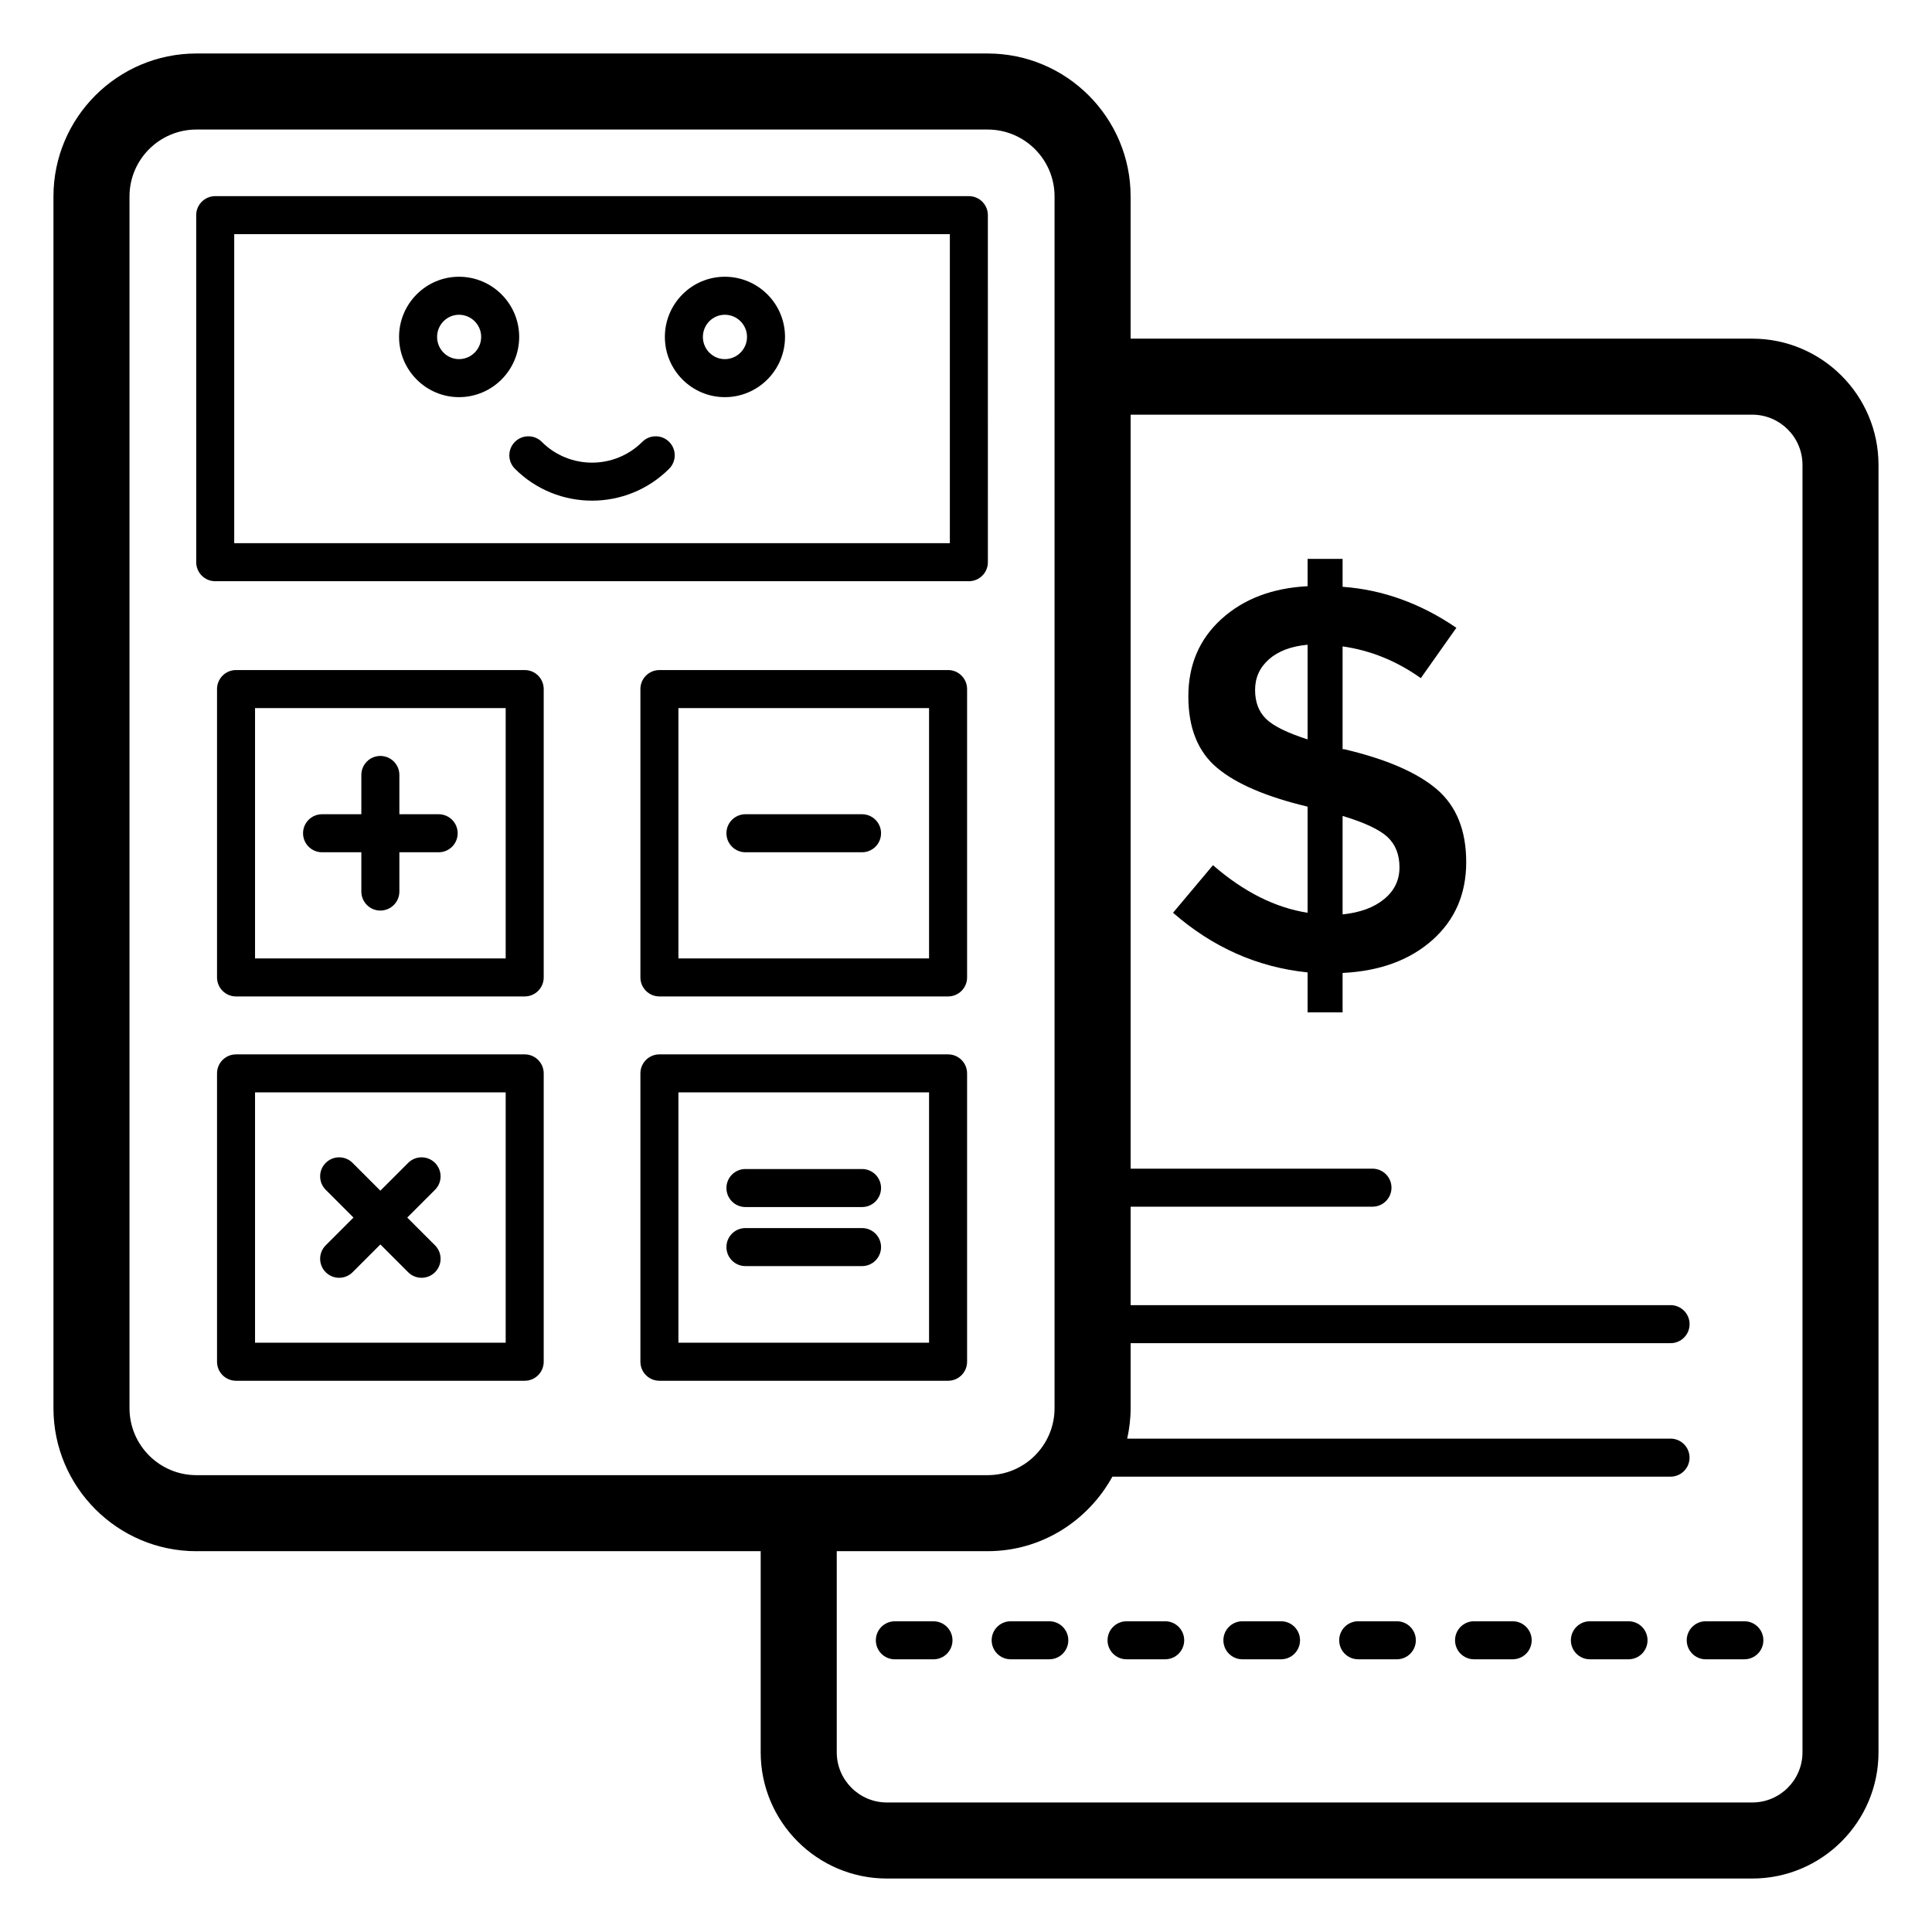 <?xml version="1.0" encoding="UTF-8"?>
<!-- Uploaded to: SVG Repo, www.svgrepo.com, Generator: SVG Repo Mixer Tools -->
<svg fill="#000000" width="800px" height="800px" version="1.1" viewBox="144 144 512 512" xmlns="http://www.w3.org/2000/svg">
 <g>
  <path d="m503.94 583.73h10.234c2.785 0 5.039-2.254 5.039-5.039s-2.254-5.039-5.039-5.039h-10.234c-2.785 0-5.039 2.254-5.039 5.039 0 2.789 2.254 5.039 5.039 5.039z"/>
  <path d="m596.04 583.73h10.234c2.785 0 5.039-2.254 5.039-5.039s-2.254-5.039-5.039-5.039h-10.234c-2.785 0-5.039 2.254-5.039 5.039 0.004 2.789 2.254 5.039 5.039 5.039z"/>
  <path d="m411.84 583.73h10.234c2.785 0 5.039-2.254 5.039-5.039s-2.254-5.039-5.039-5.039h-10.234c-2.785 0-5.039 2.254-5.039 5.039 0.004 2.789 2.258 5.039 5.039 5.039z"/>
  <path d="m473.25 583.73h10.234c2.785 0 5.039-2.254 5.039-5.039s-2.254-5.039-5.039-5.039h-10.234c-2.785 0-5.039 2.254-5.039 5.039 0.004 2.789 2.254 5.039 5.039 5.039z"/>
  <path d="m391.38 573.66h-10.234c-2.785 0-5.039 2.254-5.039 5.039 0 2.785 2.254 5.039 5.039 5.039h10.234c2.785 0 5.039-2.254 5.039-5.039 0-2.785-2.254-5.039-5.039-5.039z"/>
  <path d="m442.55 583.73h10.234c2.785 0 5.039-2.254 5.039-5.039s-2.254-5.039-5.039-5.039l-10.234 0.004c-2.785 0-5.039 2.254-5.039 5.039 0 2.785 2.254 5.035 5.039 5.035z"/>
  <path d="m565.34 583.73h10.234c2.785 0 5.039-2.254 5.039-5.039s-2.254-5.039-5.039-5.039h-10.234c-2.785 0-5.039 2.254-5.039 5.039 0 2.789 2.254 5.039 5.039 5.039z"/>
  <path d="m534.64 583.73h10.234c2.785 0 5.039-2.254 5.039-5.039s-2.254-5.039-5.039-5.039h-10.234c-2.785 0-5.039 2.254-5.039 5.039 0 2.789 2.254 5.039 5.039 5.039z"/>
  <path d="m500.24 342.55h-0.438v-27.25c7.445 1.062 14.344 3.871 20.727 8.414l9.426-13.344c-9.473-6.465-19.523-10.102-30.152-10.863v-7.398h-9.273v7.238c-9.379 0.488-16.988 3.391-22.84 8.707-5.852 5.309-8.766 12.152-8.766 20.504 0 8.363 2.539 14.676 7.609 18.922 5.07 4.262 13.07 7.68 23.996 10.289v28.121c-8.609-1.344-16.965-5.555-25.078-12.609l-10.582 12.609c10.523 9.191 22.414 14.449 35.66 15.809v10.582h9.273v-10.441c9.863-0.48 17.777-3.383 23.773-8.695 5.992-5.324 8.988-12.203 8.988-20.66s-2.609-14.906-7.832-19.355c-5.219-4.43-13.383-7.969-24.492-10.578zm-9.711-2.606c-5.414-1.73-9.094-3.555-11.016-5.438-1.934-1.891-2.902-4.438-2.902-7.68 0-3.234 1.227-5.949 3.691-8.117 2.465-2.168 5.875-3.453 10.227-3.848zm20.293 42.324c-2.715 2.231-6.383 3.578-11.02 4.059v-26.098c5.793 1.746 9.758 3.609 11.891 5.578 2.125 1.984 3.184 4.676 3.184 8.043 0.004 3.398-1.355 6.199-4.055 8.418z"/>
  <path d="m201.03 298.03h199.73c2.785 0 5.039-2.254 5.039-5.039l-0.004-91.973c0-2.785-2.254-5.039-5.039-5.039h-199.72c-2.785 0-5.039 2.254-5.039 5.039l0.004 91.973c0 2.785 2.25 5.039 5.035 5.039zm5.039-91.977h189.65v81.898h-189.65z"/>
  <path d="m196.05 555.08h149.54v53.305c0 18.438 15.004 33.445 33.445 33.445h229.34c18.441 0 33.449-15.008 33.449-33.445v-341.18c0-18.453-15.008-33.457-33.449-33.457h-164.75v-37.688c0-20.891-16.992-37.883-37.883-37.883h-209.69c-20.891 0-37.883 16.992-37.883 37.883v321.13c0 20.891 16.992 37.895 37.883 37.895zm242.74-19.75h147.92c2.785 0 5.039-2.254 5.039-5.039 0-2.785-2.254-5.039-5.039-5.039l-143.99 0.004c0.57-2.609 0.91-5.293 0.91-8.07v-17.23h143.09c2.785 0 5.039-2.254 5.039-5.039 0-2.785-2.254-5.039-5.039-5.039l-143.09 0.004v-26.094h64.09c2.785 0 5.039-2.254 5.039-5.039s-2.254-5.039-5.039-5.039h-64.09v-199.81h164.75c7.332 0 13.297 5.973 13.297 13.305v341.18c0 7.328-5.965 13.293-13.297 13.293h-229.34c-7.332 0-13.293-5.965-13.293-13.293v-53.305h40c14.281 0 26.594-8.043 33.047-19.75zm-260.47-339.27c0-9.781 7.949-17.73 17.73-17.73h209.69c9.781 0 17.73 7.949 17.73 17.73v321.13c0 9.781-7.949 17.742-17.73 17.742h-209.69c-9.781 0-17.73-7.961-17.73-17.742z"/>
  <path d="m283.05 321.57h-76.496c-2.785 0-5.039 2.254-5.039 5.039v76.418c0 2.785 2.254 5.039 5.039 5.039h76.496c2.785 0 5.039-2.254 5.039-5.039v-76.418c-0.004-2.785-2.254-5.039-5.039-5.039zm-5.039 76.418h-66.422v-66.34h66.422z"/>
  <path d="m395.25 321.57h-76.496c-2.785 0-5.039 2.254-5.039 5.039v76.418c0 2.785 2.254 5.039 5.039 5.039h76.496c2.785 0 5.039-2.254 5.039-5.039v-76.418c0-2.785-2.254-5.039-5.039-5.039zm-5.039 76.418h-66.422v-66.34h66.422z"/>
  <path d="m283.05 423.42h-76.496c-2.785 0-5.039 2.254-5.039 5.039v76.418c0 2.785 2.254 5.039 5.039 5.039h76.496c2.785 0 5.039-2.254 5.039-5.039v-76.418c-0.004-2.785-2.254-5.039-5.039-5.039zm-5.039 76.418h-66.422v-66.34h66.422z"/>
  <path d="m395.25 423.42h-76.496c-2.785 0-5.039 2.254-5.039 5.039v76.418c0 2.785 2.254 5.039 5.039 5.039h76.496c2.785 0 5.039-2.254 5.039-5.039v-76.418c0-2.785-2.254-5.039-5.039-5.039zm-5.039 76.418h-66.422v-66.34h66.422z"/>
  <path d="m229.35 369.86h10.41v10.41c0 2.785 2.254 5.039 5.039 5.039 2.785 0 5.039-2.254 5.039-5.039v-10.41h10.41c2.785 0 5.039-2.254 5.039-5.039 0-2.785-2.254-5.039-5.039-5.039h-10.41v-10.41c0-2.785-2.254-5.039-5.039-5.039-2.785 0-5.039 2.254-5.039 5.039v10.41h-10.41c-2.785 0-5.039 2.254-5.039 5.039 0 2.785 2.254 5.039 5.039 5.039z"/>
  <path d="m341.55 369.86h30.898c2.785 0 5.039-2.254 5.039-5.039 0-2.785-2.254-5.039-5.039-5.039h-30.898c-2.785 0-5.039 2.254-5.039 5.039 0.004 2.785 2.254 5.039 5.039 5.039z"/>
  <path d="m341.55 463.88h30.898c2.785 0 5.039-2.254 5.039-5.039s-2.254-5.039-5.039-5.039h-30.898c-2.785 0-5.039 2.254-5.039 5.039 0.004 2.785 2.254 5.039 5.039 5.039z"/>
  <path d="m341.55 479.53h30.898c2.785 0 5.039-2.254 5.039-5.039 0-2.785-2.254-5.039-5.039-5.039h-30.898c-2.785 0-5.039 2.254-5.039 5.039 0.004 2.785 2.254 5.039 5.039 5.039z"/>
  <path d="m230.32 481.15c0.984 0.984 2.273 1.477 3.562 1.477 1.289 0 2.578-0.492 3.562-1.477l7.359-7.359 7.359 7.359c0.984 0.984 2.273 1.477 3.562 1.477 1.289 0 2.578-0.492 3.562-1.477 1.969-1.969 1.969-5.156 0-7.125l-7.359-7.359 7.359-7.359c1.969-1.969 1.969-5.156 0-7.125s-5.156-1.969-7.125 0l-7.359 7.359-7.359-7.359c-1.969-1.969-5.156-1.969-7.125 0s-1.969 5.156 0 7.125l7.359 7.359-7.359 7.359c-1.969 1.969-1.969 5.156 0 7.125z"/>
  <path d="m336.09 217.34c-8.766 0-15.891 7.152-15.891 15.949 0 8.797 7.125 15.961 15.891 15.961 8.797 0 15.949-7.164 15.949-15.961 0.004-8.797-7.152-15.949-15.949-15.949zm0 21.832c-3.207 0-5.816-2.637-5.816-5.883 0-3.238 2.609-5.875 5.816-5.875 3.238 0 5.875 2.637 5.875 5.875 0 3.246-2.637 5.883-5.875 5.883z"/>
  <path d="m265.64 217.34c-8.758 0-15.883 7.152-15.883 15.949 0 8.797 7.125 15.961 15.883 15.961 8.797 0 15.949-7.164 15.949-15.961 0-8.797-7.156-15.949-15.949-15.949zm0 21.832c-3.199 0-5.805-2.637-5.805-5.883 0-3.238 2.609-5.875 5.805-5.875 3.238 0 5.875 2.637 5.875 5.875-0.004 3.246-2.641 5.883-5.875 5.883z"/>
  <path d="m314.21 261.1c-7.34 7.34-19.285 7.34-26.629 0-1.969-1.969-5.156-1.969-7.125 0s-1.969 5.156 0 7.125c5.637 5.637 13.039 8.453 20.438 8.453 7.398 0 14.801-2.812 20.438-8.453 1.969-1.969 1.969-5.156 0-7.125-1.965-1.969-5.152-1.969-7.121 0z"/>
 </g>
</svg>